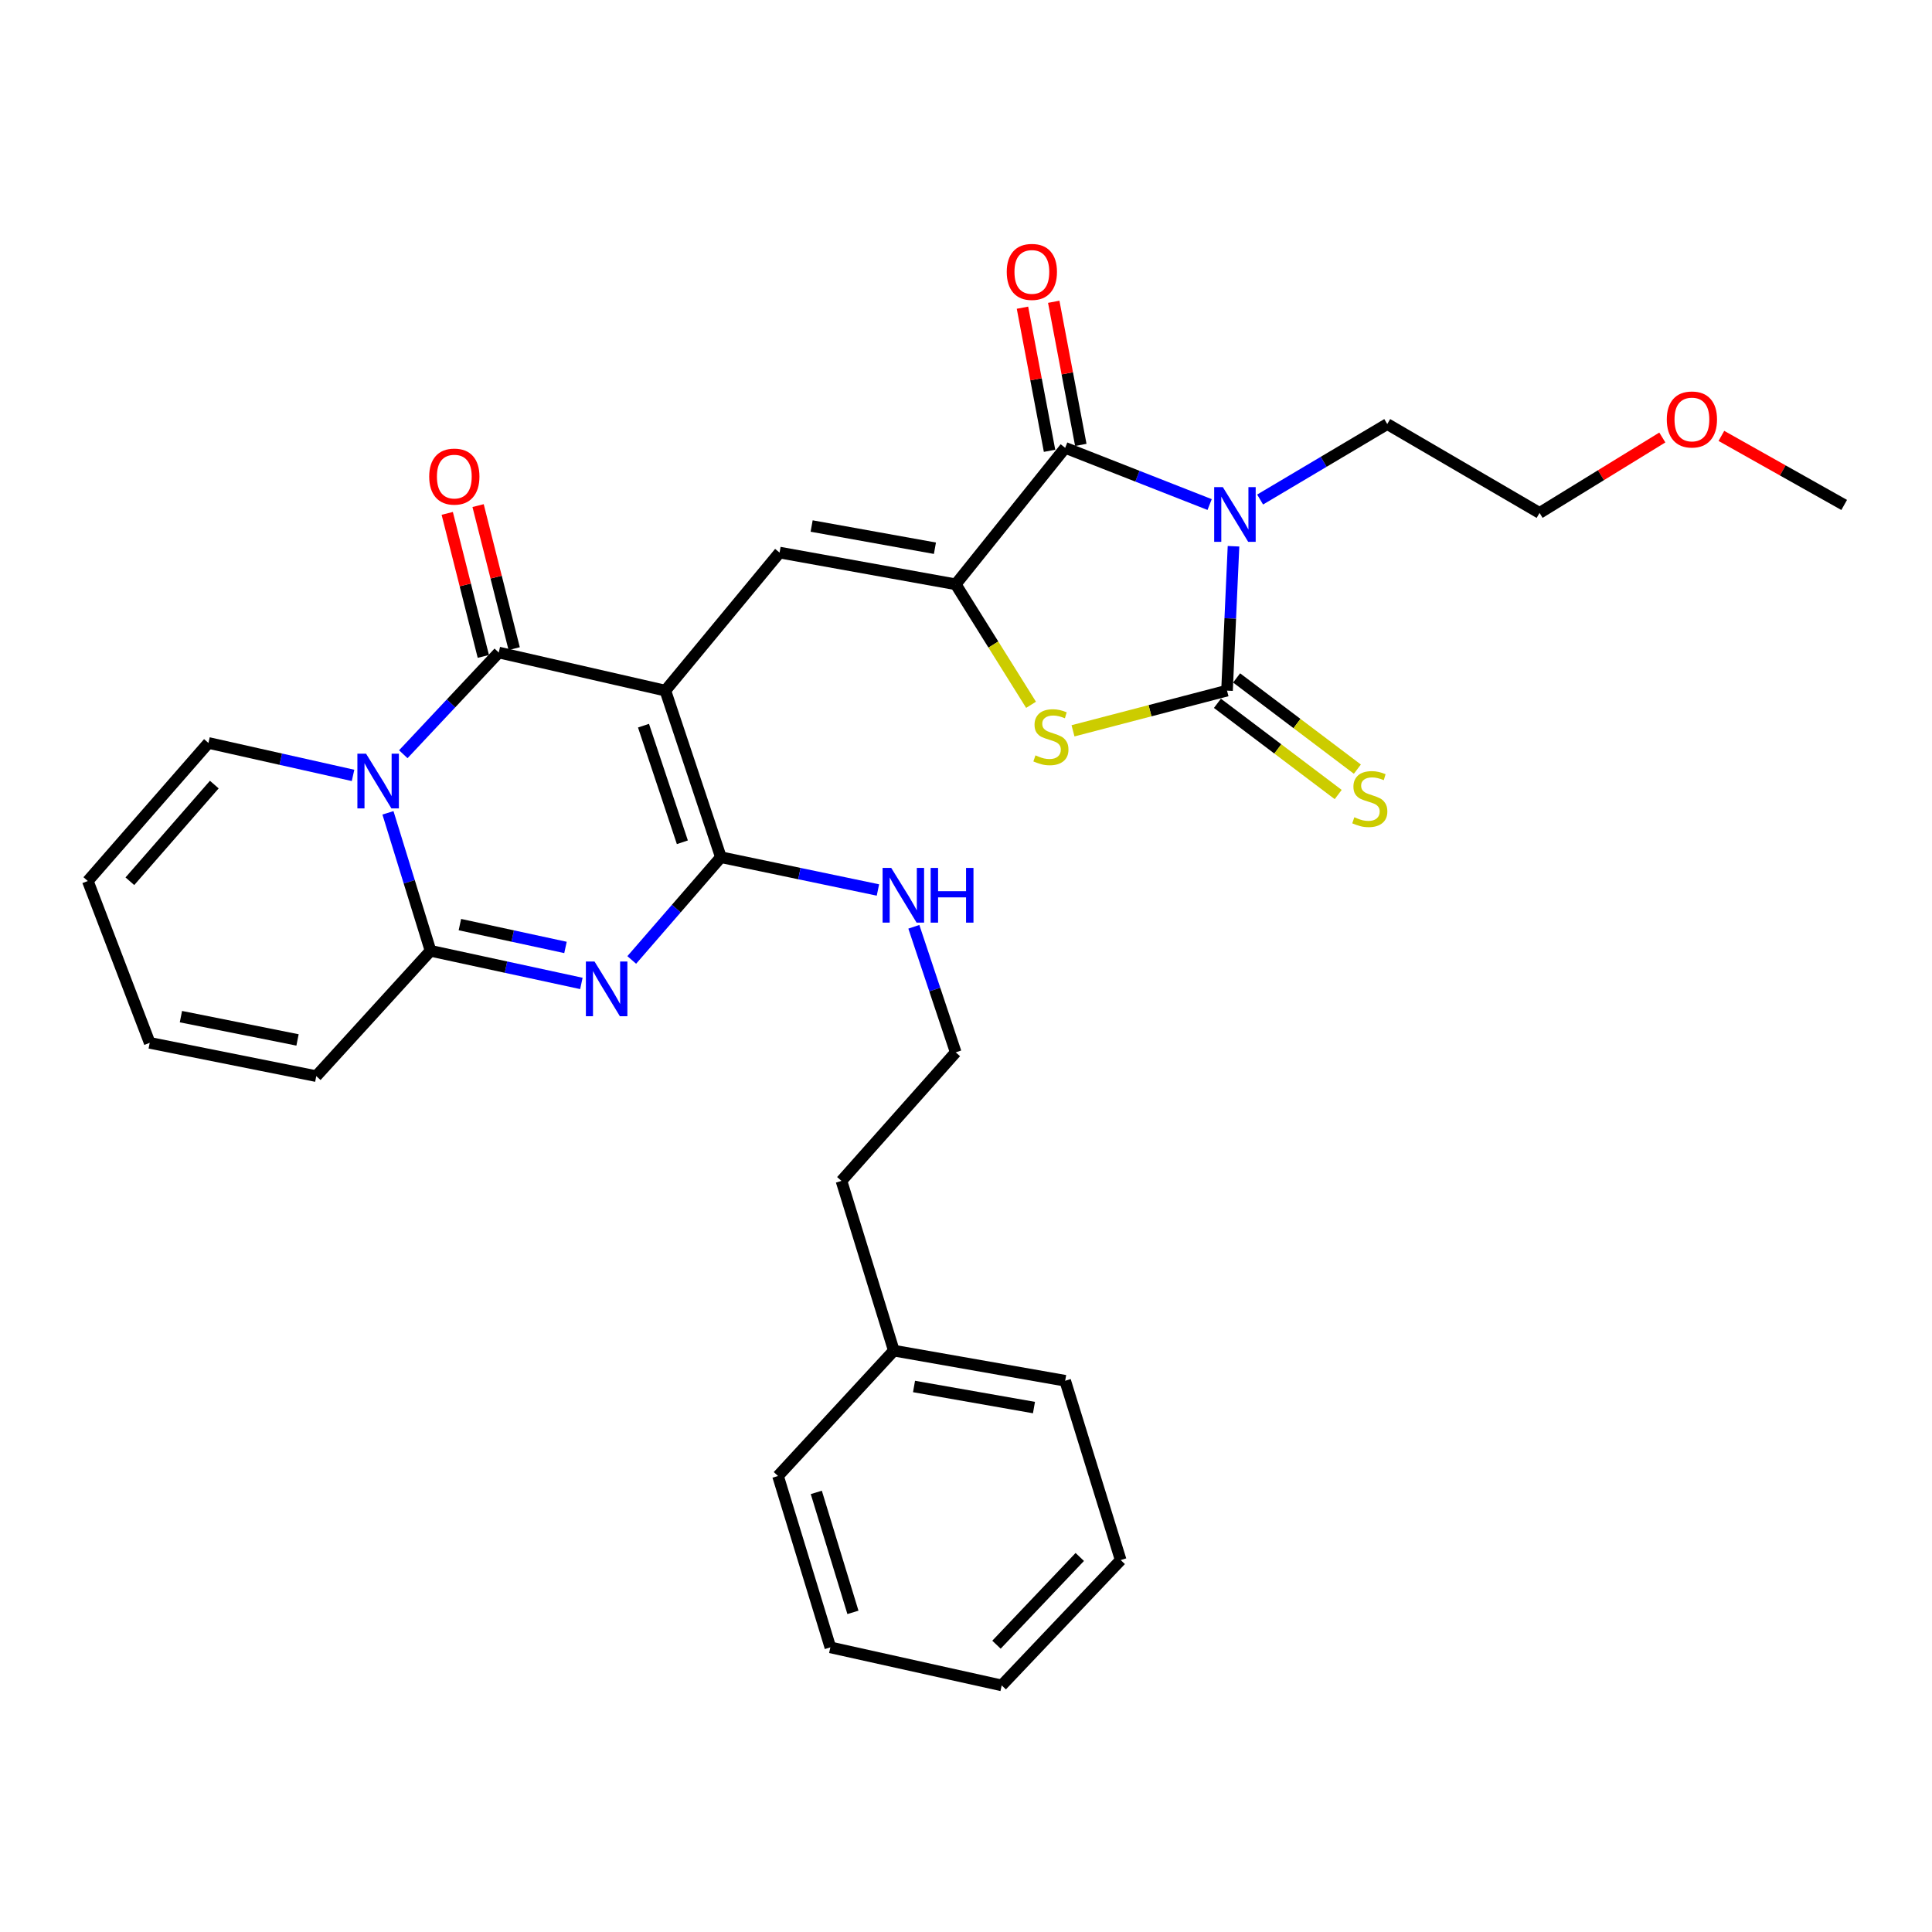 <?xml version='1.0' encoding='iso-8859-1'?>
<svg version='1.1' baseProfile='full'
              xmlns='http://www.w3.org/2000/svg'
                      xmlns:rdkit='http://www.rdkit.org/xml'
                      xmlns:xlink='http://www.w3.org/1999/xlink'
                  xml:space='preserve'
width='1000px' height='1000px' viewBox='0 0 1000 1000'>
<!-- END OF HEADER -->
<rect style='opacity:1.0;fill:#FFFFFF;stroke:none' width='1000' height='1000' x='0' y='0'> </rect>
<path class='bond-2' d='M 344.386,357.464 L 258.158,337.748' style='fill:none;fill-rule:evenodd;stroke:#000000;stroke-width:6px;stroke-linecap:butt;stroke-linejoin:miter;stroke-opacity:1' />
<path class='bond-5' d='M 344.386,357.464 L 373.123,443.684' style='fill:none;fill-rule:evenodd;stroke:#000000;stroke-width:6px;stroke-linecap:butt;stroke-linejoin:miter;stroke-opacity:1' />
<path class='bond-5' d='M 333.074,375.604 L 353.189,435.958' style='fill:none;fill-rule:evenodd;stroke:#000000;stroke-width:6px;stroke-linecap:butt;stroke-linejoin:miter;stroke-opacity:1' />
<path class='bond-9' d='M 344.386,357.464 L 403.506,286.011' style='fill:none;fill-rule:evenodd;stroke:#000000;stroke-width:6px;stroke-linecap:butt;stroke-linejoin:miter;stroke-opacity:1' />
<path class='bond-0' d='M 626.101,261.153 L 588.718,246.478' style='fill:none;fill-rule:evenodd;stroke:#0000FF;stroke-width:6px;stroke-linecap:butt;stroke-linejoin:miter;stroke-opacity:1' />
<path class='bond-0' d='M 588.718,246.478 L 551.335,231.804' style='fill:none;fill-rule:evenodd;stroke:#000000;stroke-width:6px;stroke-linecap:butt;stroke-linejoin:miter;stroke-opacity:1' />
<path class='bond-19' d='M 652.233,258.558 L 685.135,239.024' style='fill:none;fill-rule:evenodd;stroke:#0000FF;stroke-width:6px;stroke-linecap:butt;stroke-linejoin:miter;stroke-opacity:1' />
<path class='bond-19' d='M 685.135,239.024 L 718.037,219.489' style='fill:none;fill-rule:evenodd;stroke:#000000;stroke-width:6px;stroke-linecap:butt;stroke-linejoin:miter;stroke-opacity:1' />
<path class='bond-32' d='M 638.462,282.737 L 636.782,320.1' style='fill:none;fill-rule:evenodd;stroke:#0000FF;stroke-width:6px;stroke-linecap:butt;stroke-linejoin:miter;stroke-opacity:1' />
<path class='bond-32' d='M 636.782,320.1 L 635.102,357.464' style='fill:none;fill-rule:evenodd;stroke:#000000;stroke-width:6px;stroke-linecap:butt;stroke-linejoin:miter;stroke-opacity:1' />
<path class='bond-1' d='M 208.746,390.389 L 233.452,364.069' style='fill:none;fill-rule:evenodd;stroke:#0000FF;stroke-width:6px;stroke-linecap:butt;stroke-linejoin:miter;stroke-opacity:1' />
<path class='bond-1' d='M 233.452,364.069 L 258.158,337.748' style='fill:none;fill-rule:evenodd;stroke:#000000;stroke-width:6px;stroke-linecap:butt;stroke-linejoin:miter;stroke-opacity:1' />
<path class='bond-12' d='M 182.735,401.345 L 145.311,392.945' style='fill:none;fill-rule:evenodd;stroke:#0000FF;stroke-width:6px;stroke-linecap:butt;stroke-linejoin:miter;stroke-opacity:1' />
<path class='bond-12' d='M 145.311,392.945 L 107.887,384.545' style='fill:none;fill-rule:evenodd;stroke:#000000;stroke-width:6px;stroke-linecap:butt;stroke-linejoin:miter;stroke-opacity:1' />
<path class='bond-31' d='M 200.805,420.72 L 211.824,456.428' style='fill:none;fill-rule:evenodd;stroke:#0000FF;stroke-width:6px;stroke-linecap:butt;stroke-linejoin:miter;stroke-opacity:1' />
<path class='bond-31' d='M 211.824,456.428 L 222.843,492.136' style='fill:none;fill-rule:evenodd;stroke:#000000;stroke-width:6px;stroke-linecap:butt;stroke-linejoin:miter;stroke-opacity:1' />
<path class='bond-13' d='M 266.141,335.734 L 256.8,298.713' style='fill:none;fill-rule:evenodd;stroke:#000000;stroke-width:6px;stroke-linecap:butt;stroke-linejoin:miter;stroke-opacity:1' />
<path class='bond-13' d='M 256.8,298.713 L 247.459,261.693' style='fill:none;fill-rule:evenodd;stroke:#FF0000;stroke-width:6px;stroke-linecap:butt;stroke-linejoin:miter;stroke-opacity:1' />
<path class='bond-13' d='M 250.174,339.763 L 240.832,302.743' style='fill:none;fill-rule:evenodd;stroke:#000000;stroke-width:6px;stroke-linecap:butt;stroke-linejoin:miter;stroke-opacity:1' />
<path class='bond-13' d='M 240.832,302.743 L 231.491,265.722' style='fill:none;fill-rule:evenodd;stroke:#FF0000;stroke-width:6px;stroke-linecap:butt;stroke-linejoin:miter;stroke-opacity:1' />
<path class='bond-3' d='M 635.102,357.464 L 595.244,367.866' style='fill:none;fill-rule:evenodd;stroke:#000000;stroke-width:6px;stroke-linecap:butt;stroke-linejoin:miter;stroke-opacity:1' />
<path class='bond-3' d='M 595.244,367.866 L 555.386,378.267' style='fill:none;fill-rule:evenodd;stroke:#CCCC00;stroke-width:6px;stroke-linecap:butt;stroke-linejoin:miter;stroke-opacity:1' />
<path class='bond-11' d='M 630.139,364.035 L 661.394,387.64' style='fill:none;fill-rule:evenodd;stroke:#000000;stroke-width:6px;stroke-linecap:butt;stroke-linejoin:miter;stroke-opacity:1' />
<path class='bond-11' d='M 661.394,387.64 L 692.649,411.246' style='fill:none;fill-rule:evenodd;stroke:#CCCC00;stroke-width:6px;stroke-linecap:butt;stroke-linejoin:miter;stroke-opacity:1' />
<path class='bond-11' d='M 640.065,350.894 L 671.319,374.499' style='fill:none;fill-rule:evenodd;stroke:#000000;stroke-width:6px;stroke-linecap:butt;stroke-linejoin:miter;stroke-opacity:1' />
<path class='bond-11' d='M 671.319,374.499 L 702.574,398.105' style='fill:none;fill-rule:evenodd;stroke:#CCCC00;stroke-width:6px;stroke-linecap:butt;stroke-linejoin:miter;stroke-opacity:1' />
<path class='bond-4' d='M 326.989,496.869 L 350.056,470.276' style='fill:none;fill-rule:evenodd;stroke:#0000FF;stroke-width:6px;stroke-linecap:butt;stroke-linejoin:miter;stroke-opacity:1' />
<path class='bond-4' d='M 350.056,470.276 L 373.123,443.684' style='fill:none;fill-rule:evenodd;stroke:#000000;stroke-width:6px;stroke-linecap:butt;stroke-linejoin:miter;stroke-opacity:1' />
<path class='bond-8' d='M 300.922,509.025 L 261.882,500.58' style='fill:none;fill-rule:evenodd;stroke:#0000FF;stroke-width:6px;stroke-linecap:butt;stroke-linejoin:miter;stroke-opacity:1' />
<path class='bond-8' d='M 261.882,500.58 L 222.843,492.136' style='fill:none;fill-rule:evenodd;stroke:#000000;stroke-width:6px;stroke-linecap:butt;stroke-linejoin:miter;stroke-opacity:1' />
<path class='bond-8' d='M 292.692,490.396 L 265.364,484.485' style='fill:none;fill-rule:evenodd;stroke:#0000FF;stroke-width:6px;stroke-linecap:butt;stroke-linejoin:miter;stroke-opacity:1' />
<path class='bond-8' d='M 265.364,484.485 L 238.036,478.574' style='fill:none;fill-rule:evenodd;stroke:#000000;stroke-width:6px;stroke-linecap:butt;stroke-linejoin:miter;stroke-opacity:1' />
<path class='bond-16' d='M 373.123,443.684 L 413.769,452.169' style='fill:none;fill-rule:evenodd;stroke:#000000;stroke-width:6px;stroke-linecap:butt;stroke-linejoin:miter;stroke-opacity:1' />
<path class='bond-16' d='M 413.769,452.169 L 454.415,460.654' style='fill:none;fill-rule:evenodd;stroke:#0000FF;stroke-width:6px;stroke-linecap:butt;stroke-linejoin:miter;stroke-opacity:1' />
<path class='bond-6' d='M 494.675,302.433 L 403.506,286.011' style='fill:none;fill-rule:evenodd;stroke:#000000;stroke-width:6px;stroke-linecap:butt;stroke-linejoin:miter;stroke-opacity:1' />
<path class='bond-6' d='M 483.919,283.763 L 420.101,272.267' style='fill:none;fill-rule:evenodd;stroke:#000000;stroke-width:6px;stroke-linecap:butt;stroke-linejoin:miter;stroke-opacity:1' />
<path class='bond-7' d='M 494.675,302.433 L 551.335,231.804' style='fill:none;fill-rule:evenodd;stroke:#000000;stroke-width:6px;stroke-linecap:butt;stroke-linejoin:miter;stroke-opacity:1' />
<path class='bond-10' d='M 494.675,302.433 L 514.173,333.62' style='fill:none;fill-rule:evenodd;stroke:#000000;stroke-width:6px;stroke-linecap:butt;stroke-linejoin:miter;stroke-opacity:1' />
<path class='bond-10' d='M 514.173,333.62 L 533.671,364.807' style='fill:none;fill-rule:evenodd;stroke:#CCCC00;stroke-width:6px;stroke-linecap:butt;stroke-linejoin:miter;stroke-opacity:1' />
<path class='bond-15' d='M 559.425,230.273 L 552.418,193.237' style='fill:none;fill-rule:evenodd;stroke:#000000;stroke-width:6px;stroke-linecap:butt;stroke-linejoin:miter;stroke-opacity:1' />
<path class='bond-15' d='M 552.418,193.237 L 545.411,156.202' style='fill:none;fill-rule:evenodd;stroke:#FF0000;stroke-width:6px;stroke-linecap:butt;stroke-linejoin:miter;stroke-opacity:1' />
<path class='bond-15' d='M 543.244,233.335 L 536.237,196.299' style='fill:none;fill-rule:evenodd;stroke:#000000;stroke-width:6px;stroke-linecap:butt;stroke-linejoin:miter;stroke-opacity:1' />
<path class='bond-15' d='M 536.237,196.299 L 529.23,159.263' style='fill:none;fill-rule:evenodd;stroke:#FF0000;stroke-width:6px;stroke-linecap:butt;stroke-linejoin:miter;stroke-opacity:1' />
<path class='bond-14' d='M 222.843,492.136 L 163.704,557.002' style='fill:none;fill-rule:evenodd;stroke:#000000;stroke-width:6px;stroke-linecap:butt;stroke-linejoin:miter;stroke-opacity:1' />
<path class='bond-17' d='M 107.887,384.545 L 45.455,456.016' style='fill:none;fill-rule:evenodd;stroke:#000000;stroke-width:6px;stroke-linecap:butt;stroke-linejoin:miter;stroke-opacity:1' />
<path class='bond-17' d='M 110.924,406.1 L 67.222,456.129' style='fill:none;fill-rule:evenodd;stroke:#000000;stroke-width:6px;stroke-linecap:butt;stroke-linejoin:miter;stroke-opacity:1' />
<path class='bond-18' d='M 163.704,557.002 L 77.485,539.775' style='fill:none;fill-rule:evenodd;stroke:#000000;stroke-width:6px;stroke-linecap:butt;stroke-linejoin:miter;stroke-opacity:1' />
<path class='bond-18' d='M 153.998,538.269 L 93.644,526.21' style='fill:none;fill-rule:evenodd;stroke:#000000;stroke-width:6px;stroke-linecap:butt;stroke-linejoin:miter;stroke-opacity:1' />
<path class='bond-20' d='M 473.004,479.702 L 483.839,512.195' style='fill:none;fill-rule:evenodd;stroke:#0000FF;stroke-width:6px;stroke-linecap:butt;stroke-linejoin:miter;stroke-opacity:1' />
<path class='bond-20' d='M 483.839,512.195 L 494.675,544.688' style='fill:none;fill-rule:evenodd;stroke:#000000;stroke-width:6px;stroke-linecap:butt;stroke-linejoin:miter;stroke-opacity:1' />
<path class='bond-33' d='M 45.455,456.016 L 77.485,539.775' style='fill:none;fill-rule:evenodd;stroke:#000000;stroke-width:6px;stroke-linecap:butt;stroke-linejoin:miter;stroke-opacity:1' />
<path class='bond-24' d='M 718.037,219.489 L 796.873,265.49' style='fill:none;fill-rule:evenodd;stroke:#000000;stroke-width:6px;stroke-linecap:butt;stroke-linejoin:miter;stroke-opacity:1' />
<path class='bond-23' d='M 494.675,544.688 L 435.537,611.228' style='fill:none;fill-rule:evenodd;stroke:#000000;stroke-width:6px;stroke-linecap:butt;stroke-linejoin:miter;stroke-opacity:1' />
<path class='bond-21' d='M 462.645,699.085 L 435.537,611.228' style='fill:none;fill-rule:evenodd;stroke:#000000;stroke-width:6px;stroke-linecap:butt;stroke-linejoin:miter;stroke-opacity:1' />
<path class='bond-25' d='M 462.645,699.085 L 551.335,714.674' style='fill:none;fill-rule:evenodd;stroke:#000000;stroke-width:6px;stroke-linecap:butt;stroke-linejoin:miter;stroke-opacity:1' />
<path class='bond-25' d='M 473.097,717.642 L 535.18,728.555' style='fill:none;fill-rule:evenodd;stroke:#000000;stroke-width:6px;stroke-linecap:butt;stroke-linejoin:miter;stroke-opacity:1' />
<path class='bond-26' d='M 462.645,699.085 L 402.701,763.969' style='fill:none;fill-rule:evenodd;stroke:#000000;stroke-width:6px;stroke-linecap:butt;stroke-linejoin:miter;stroke-opacity:1' />
<path class='bond-22' d='M 860.414,226.447 L 828.643,245.969' style='fill:none;fill-rule:evenodd;stroke:#FF0000;stroke-width:6px;stroke-linecap:butt;stroke-linejoin:miter;stroke-opacity:1' />
<path class='bond-22' d='M 828.643,245.969 L 796.873,265.49' style='fill:none;fill-rule:evenodd;stroke:#000000;stroke-width:6px;stroke-linecap:butt;stroke-linejoin:miter;stroke-opacity:1' />
<path class='bond-27' d='M 890.988,225.62 L 922.767,243.492' style='fill:none;fill-rule:evenodd;stroke:#FF0000;stroke-width:6px;stroke-linecap:butt;stroke-linejoin:miter;stroke-opacity:1' />
<path class='bond-27' d='M 922.767,243.492 L 954.545,261.364' style='fill:none;fill-rule:evenodd;stroke:#000000;stroke-width:6px;stroke-linecap:butt;stroke-linejoin:miter;stroke-opacity:1' />
<path class='bond-29' d='M 551.335,714.674 L 580.071,807.49' style='fill:none;fill-rule:evenodd;stroke:#000000;stroke-width:6px;stroke-linecap:butt;stroke-linejoin:miter;stroke-opacity:1' />
<path class='bond-28' d='M 402.701,763.969 L 429.791,852.677' style='fill:none;fill-rule:evenodd;stroke:#000000;stroke-width:6px;stroke-linecap:butt;stroke-linejoin:miter;stroke-opacity:1' />
<path class='bond-28' d='M 422.515,772.465 L 441.478,834.561' style='fill:none;fill-rule:evenodd;stroke:#000000;stroke-width:6px;stroke-linecap:butt;stroke-linejoin:miter;stroke-opacity:1' />
<path class='bond-30' d='M 429.791,852.677 L 518.481,872.365' style='fill:none;fill-rule:evenodd;stroke:#000000;stroke-width:6px;stroke-linecap:butt;stroke-linejoin:miter;stroke-opacity:1' />
<path class='bond-34' d='M 580.071,807.49 L 518.481,872.365' style='fill:none;fill-rule:evenodd;stroke:#000000;stroke-width:6px;stroke-linecap:butt;stroke-linejoin:miter;stroke-opacity:1' />
<path class='bond-34' d='M 558.89,805.883 L 515.776,851.295' style='fill:none;fill-rule:evenodd;stroke:#000000;stroke-width:6px;stroke-linecap:butt;stroke-linejoin:miter;stroke-opacity:1' />
<path  class='atom-1' d='M 632.941 252.135
L 642.221 267.135
Q 643.141 268.615, 644.621 271.295
Q 646.101 273.975, 646.181 274.135
L 646.181 252.135
L 649.941 252.135
L 649.941 280.455
L 646.061 280.455
L 636.101 264.055
Q 634.941 262.135, 633.701 259.935
Q 632.501 257.735, 632.141 257.055
L 632.141 280.455
L 628.461 280.455
L 628.461 252.135
L 632.941 252.135
' fill='#0000FF'/>
<path  class='atom-2' d='M 189.465 390.101
L 198.745 405.101
Q 199.665 406.581, 201.145 409.261
Q 202.625 411.941, 202.705 412.101
L 202.705 390.101
L 206.465 390.101
L 206.465 418.421
L 202.585 418.421
L 192.625 402.021
Q 191.465 400.101, 190.225 397.901
Q 189.025 395.701, 188.665 395.021
L 188.665 418.421
L 184.985 418.421
L 184.985 390.101
L 189.465 390.101
' fill='#0000FF'/>
<path  class='atom-5' d='M 307.733 497.692
L 317.013 512.692
Q 317.933 514.172, 319.413 516.852
Q 320.893 519.532, 320.973 519.692
L 320.973 497.692
L 324.733 497.692
L 324.733 526.012
L 320.853 526.012
L 310.893 509.612
Q 309.733 507.692, 308.493 505.492
Q 307.293 503.292, 306.933 502.612
L 306.933 526.012
L 303.253 526.012
L 303.253 497.692
L 307.733 497.692
' fill='#0000FF'/>
<path  class='atom-11' d='M 535.951 390.971
Q 536.271 391.091, 537.591 391.651
Q 538.911 392.211, 540.351 392.571
Q 541.831 392.891, 543.271 392.891
Q 545.951 392.891, 547.511 391.611
Q 549.071 390.291, 549.071 388.011
Q 549.071 386.451, 548.271 385.491
Q 547.511 384.531, 546.311 384.011
Q 545.111 383.491, 543.111 382.891
Q 540.591 382.131, 539.071 381.411
Q 537.591 380.691, 536.511 379.171
Q 535.471 377.651, 535.471 375.091
Q 535.471 371.531, 537.871 369.331
Q 540.311 367.131, 545.111 367.131
Q 548.391 367.131, 552.111 368.691
L 551.191 371.771
Q 547.791 370.371, 545.231 370.371
Q 542.471 370.371, 540.951 371.531
Q 539.431 372.651, 539.471 374.611
Q 539.471 376.131, 540.231 377.051
Q 541.031 377.971, 542.151 378.491
Q 543.311 379.011, 545.231 379.611
Q 547.791 380.411, 549.311 381.211
Q 550.831 382.011, 551.911 383.651
Q 553.031 385.251, 553.031 388.011
Q 553.031 391.931, 550.391 394.051
Q 547.791 396.131, 543.431 396.131
Q 540.911 396.131, 538.991 395.571
Q 537.111 395.051, 534.871 394.131
L 535.951 390.971
' fill='#CCCC00'/>
<path  class='atom-12' d='M 701.007 423.002
Q 701.327 423.122, 702.647 423.682
Q 703.967 424.242, 705.407 424.602
Q 706.887 424.922, 708.327 424.922
Q 711.007 424.922, 712.567 423.642
Q 714.127 422.322, 714.127 420.042
Q 714.127 418.482, 713.327 417.522
Q 712.567 416.562, 711.367 416.042
Q 710.167 415.522, 708.167 414.922
Q 705.647 414.162, 704.127 413.442
Q 702.647 412.722, 701.567 411.202
Q 700.527 409.682, 700.527 407.122
Q 700.527 403.562, 702.927 401.362
Q 705.367 399.162, 710.167 399.162
Q 713.447 399.162, 717.167 400.722
L 716.247 403.802
Q 712.847 402.402, 710.287 402.402
Q 707.527 402.402, 706.007 403.562
Q 704.487 404.682, 704.527 406.642
Q 704.527 408.162, 705.287 409.082
Q 706.087 410.002, 707.207 410.522
Q 708.367 411.042, 710.287 411.642
Q 712.847 412.442, 714.367 413.242
Q 715.887 414.042, 716.967 415.682
Q 718.087 417.282, 718.087 420.042
Q 718.087 423.962, 715.447 426.082
Q 712.847 428.162, 708.487 428.162
Q 705.967 428.162, 704.047 427.602
Q 702.167 427.082, 699.927 426.162
L 701.007 423.002
' fill='#CCCC00'/>
<path  class='atom-14' d='M 222.157 246.678
Q 222.157 239.878, 225.517 236.078
Q 228.877 232.278, 235.157 232.278
Q 241.437 232.278, 244.797 236.078
Q 248.157 239.878, 248.157 246.678
Q 248.157 253.558, 244.757 257.478
Q 241.357 261.358, 235.157 261.358
Q 228.917 261.358, 225.517 257.478
Q 222.157 253.598, 222.157 246.678
M 235.157 258.158
Q 239.477 258.158, 241.797 255.278
Q 244.157 252.358, 244.157 246.678
Q 244.157 241.118, 241.797 238.318
Q 239.477 235.478, 235.157 235.478
Q 230.837 235.478, 228.477 238.278
Q 226.157 241.078, 226.157 246.678
Q 226.157 252.398, 228.477 255.278
Q 230.837 258.158, 235.157 258.158
' fill='#FF0000'/>
<path  class='atom-16' d='M 521.089 140.733
Q 521.089 133.933, 524.449 130.133
Q 527.809 126.333, 534.089 126.333
Q 540.369 126.333, 543.729 130.133
Q 547.089 133.933, 547.089 140.733
Q 547.089 147.613, 543.689 151.533
Q 540.289 155.413, 534.089 155.413
Q 527.849 155.413, 524.449 151.533
Q 521.089 147.653, 521.089 140.733
M 534.089 152.213
Q 538.409 152.213, 540.729 149.333
Q 543.089 146.413, 543.089 140.733
Q 543.089 135.173, 540.729 132.373
Q 538.409 129.533, 534.089 129.533
Q 529.769 129.533, 527.409 132.333
Q 525.089 135.133, 525.089 140.733
Q 525.089 146.453, 527.409 149.333
Q 529.769 152.213, 534.089 152.213
' fill='#FF0000'/>
<path  class='atom-17' d='M 461.307 449.239
L 470.587 464.239
Q 471.507 465.719, 472.987 468.399
Q 474.467 471.079, 474.547 471.239
L 474.547 449.239
L 478.307 449.239
L 478.307 477.559
L 474.427 477.559
L 464.467 461.159
Q 463.307 459.239, 462.067 457.039
Q 460.867 454.839, 460.507 454.159
L 460.507 477.559
L 456.827 477.559
L 456.827 449.239
L 461.307 449.239
' fill='#0000FF'/>
<path  class='atom-17' d='M 481.707 449.239
L 485.547 449.239
L 485.547 461.279
L 500.027 461.279
L 500.027 449.239
L 503.867 449.239
L 503.867 477.559
L 500.027 477.559
L 500.027 464.479
L 485.547 464.479
L 485.547 477.559
L 481.707 477.559
L 481.707 449.239
' fill='#0000FF'/>
<path  class='atom-23' d='M 862.728 217.117
Q 862.728 210.317, 866.088 206.517
Q 869.448 202.717, 875.728 202.717
Q 882.008 202.717, 885.368 206.517
Q 888.728 210.317, 888.728 217.117
Q 888.728 223.997, 885.328 227.917
Q 881.928 231.797, 875.728 231.797
Q 869.488 231.797, 866.088 227.917
Q 862.728 224.037, 862.728 217.117
M 875.728 228.597
Q 880.048 228.597, 882.368 225.717
Q 884.728 222.797, 884.728 217.117
Q 884.728 211.557, 882.368 208.757
Q 880.048 205.917, 875.728 205.917
Q 871.408 205.917, 869.048 208.717
Q 866.728 211.517, 866.728 217.117
Q 866.728 222.837, 869.048 225.717
Q 871.408 228.597, 875.728 228.597
' fill='#FF0000'/>
</svg>
